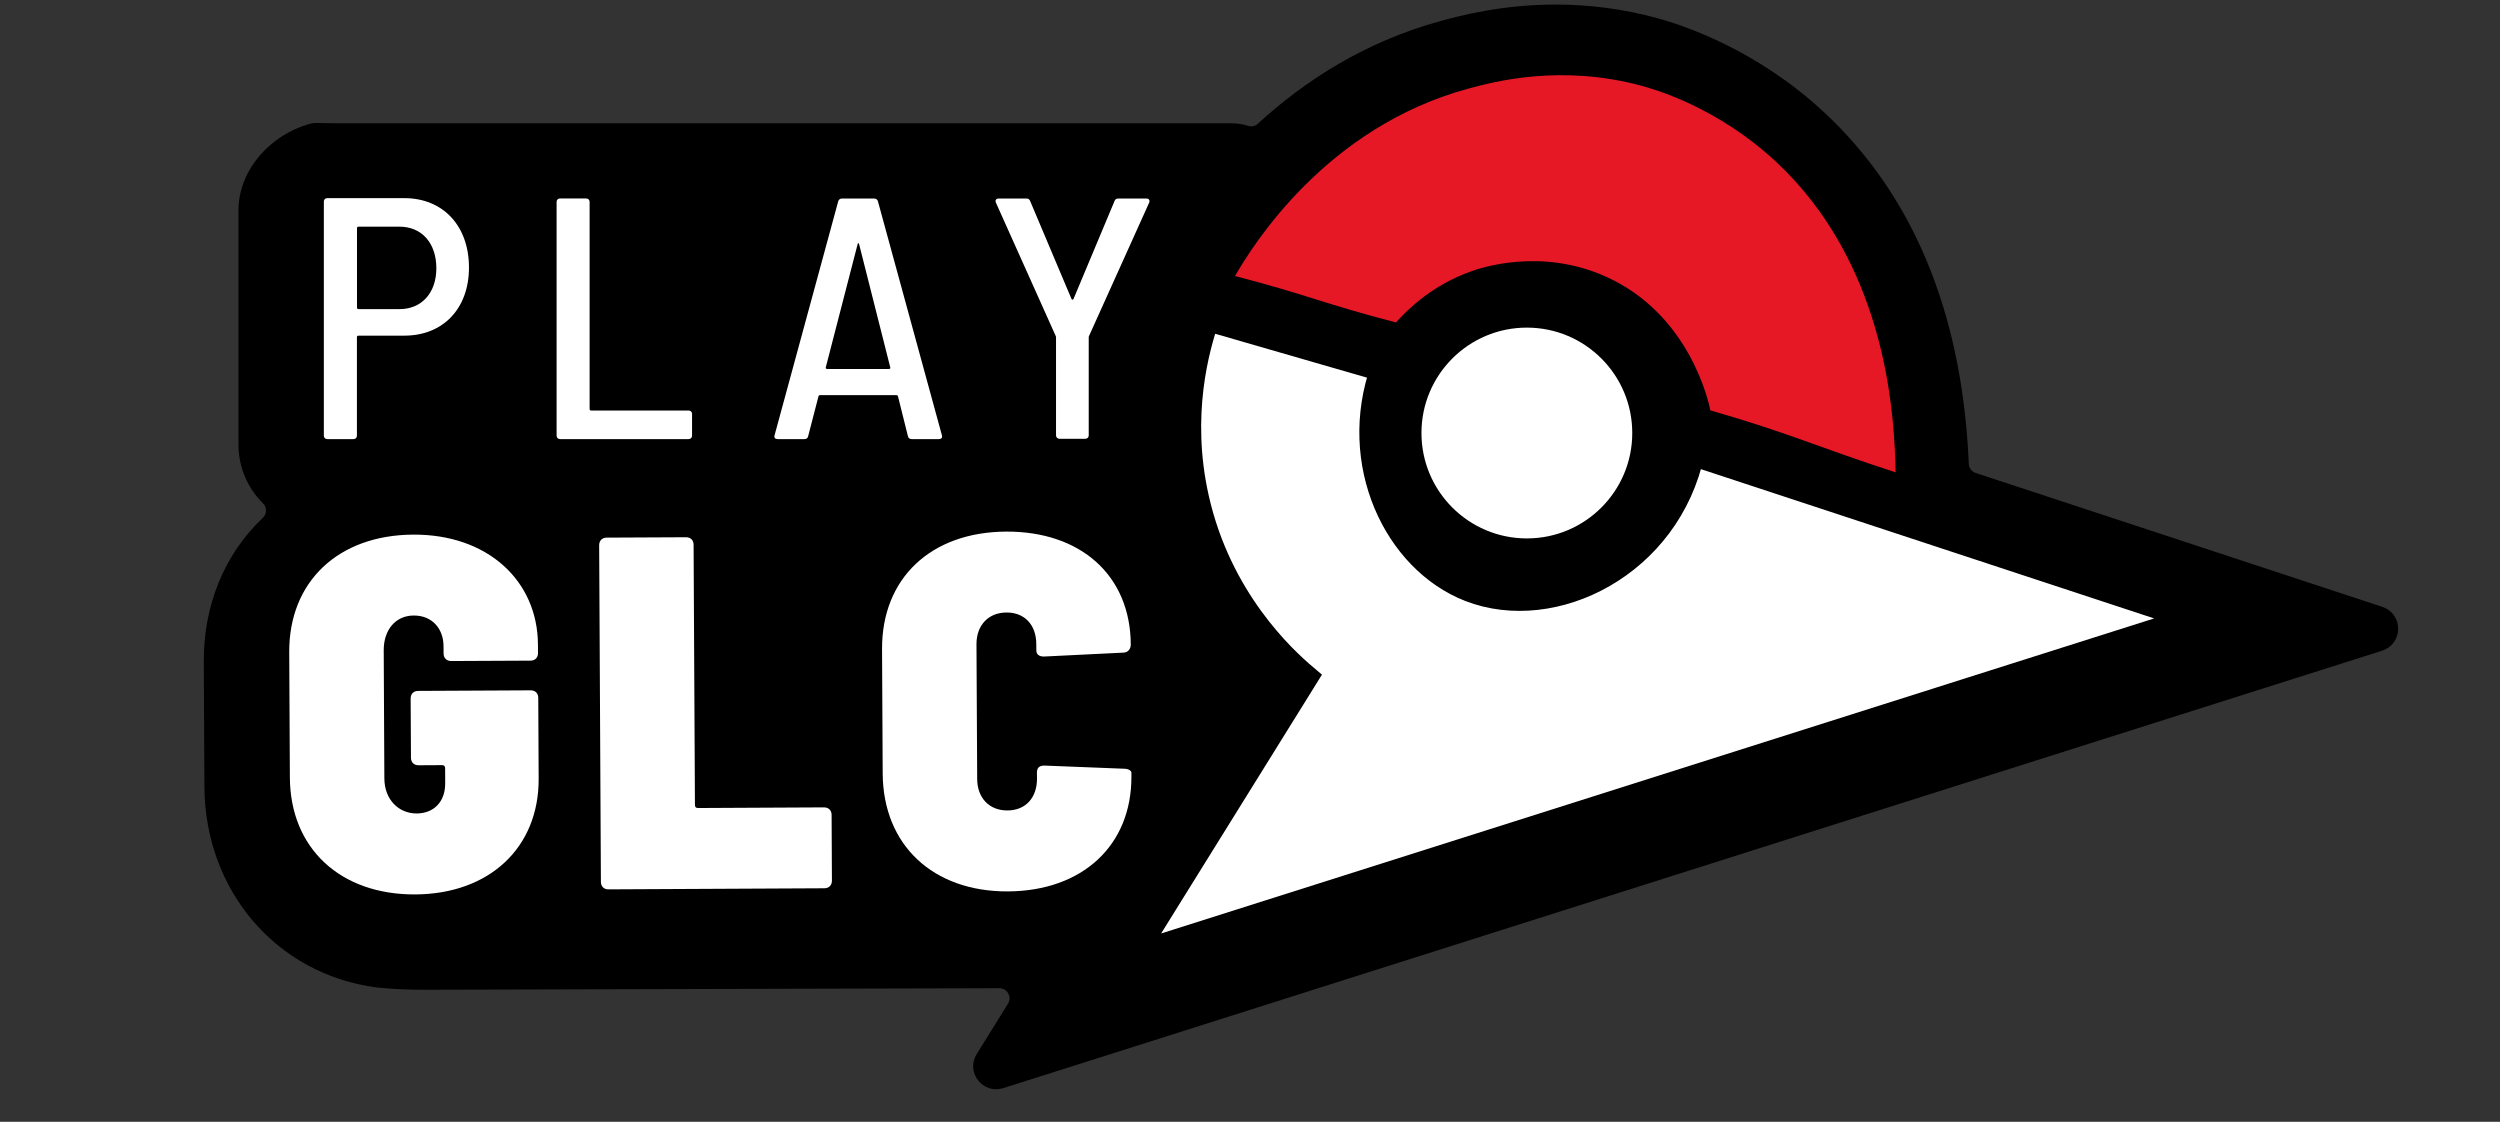 <?xml version="1.0" encoding="utf-8"?>
<!-- Generator: Adobe Illustrator 27.2.0, SVG Export Plug-In . SVG Version: 6.00 Build 0)  -->
<svg version="1.1" xmlns="http://www.w3.org/2000/svg" xmlns:xlink="http://www.w3.org/1999/xlink" x="0px" y="0px"
	 viewBox="0 0 390 175" style="enable-background:new 0 0 390 175;" xml:space="preserve">
<rect x="0" y="0" width="390" height="175" fill="#333333" stroke="none"/>
<style type="text/css">
	.st0{display:none;}
	.st1{display:inline;}
	.st2{stroke:#000000;stroke-width:2;stroke-miterlimit:10;}
	.st3{fill:#FFFFFF;}
	.st4{fill:#FFFFFF;stroke:#000000;stroke-width:4.13;stroke-miterlimit:10;}
	.st5{fill:#E71826;}
	.st6{fill:#FFFFFF;stroke:#000000;stroke-width:4.976;stroke-miterlimit:10;}
	.st7{fill:#FFFFFF;stroke:#FFFFFF;stroke-width:3;stroke-miterlimit:10;}
</style>
<g id="Layer_2" class="st0">
</g>
<g id="Layer_1">
	<path class="st2" d="M371.33,95.62L307.9,74.73c-1.02-0.34-1.73-1.26-1.77-2.34c-0.01-0.35-0.03-0.73-0.05-1.13
		c-1.19-22.6-8.67-40.45-22.23-53.04c-10.33-9.59-21.49-13.33-25.81-14.49c-4.99-1.34-10.15-2.02-15.35-2.02
		c-8.4,0-14.87,1.77-17.64,2.52c-11.84,3.23-21.12,9.36-28.12,15.78c-0.67,0.62-1.61,0.86-2.48,0.59c-0.76-0.24-1.57-0.37-2.42-0.37
		H52.25c-1.09,0-1.73-0.04-2.9-0.05c-0.24,0-0.48,0.03-0.71,0.09c-5.6,1.53-10.44,6.54-10.44,12.58v36.51
		c0,3.31,1.36,6.31,3.55,8.47c1.04,1.03,0.97,2.71-0.1,3.72c-0.01,0.01-0.02,0.01-0.02,0.02c-5.74,5.44-8.88,13.12-8.84,21.65
		l0.1,19.52c0.08,15.6,10.75,28.32,26.05,30.32c0.08,0.01,0.18,0.01,0.26,0.02c2.38,0.25,5.16,0.32,6.62,0.32l90.08-0.24
		c2.03,0,3.26,2.23,2.19,3.95l-4.88,7.86c-1.27,2.04,0.69,4.55,2.98,3.83l215.14-68.25C373.69,99.78,373.71,96.4,371.33,95.62z
		 M132.69,78.14c0.08-0.07,0.16-0.14,0.24-0.21c0.07,0.06,0.14,0.12,0.21,0.19L132.69,78.14z"/>
	<g>
		<path class="st3" d="M45.22,121.28l-0.1-19.52c-0.06-11.05,7.67-18.3,19.35-18.36c11.6-0.06,19.4,7.19,19.45,17.15l0.01,1.33
			c0,0.71-0.46,1.18-1.17,1.18l-12.38,0.06c-0.71,0-1.18-0.47-1.18-1.17l-0.01-1.17c-0.01-2.59-1.67-4.77-4.65-4.76
			c-2.82,0.01-4.69,2.22-4.68,5.43l0.1,19.99c0.02,3.29,2.22,5.47,5.05,5.46c2.59-0.01,4.46-1.75,4.44-4.72l-0.01-2.35
			c0-0.31-0.16-0.47-0.47-0.47l-3.68,0.02c-0.71,0-1.18-0.46-1.18-1.17l-0.05-9.25c0-0.71,0.46-1.18,1.17-1.18l17.56-0.09
			c0.71,0,1.18,0.46,1.18,1.17l0.06,12.62c0.05,10.74-7.67,17.99-19.27,18.05C53.07,139.58,45.27,132.33,45.22,121.28z"/>
		<path class="st3" d="M93.74,137.57l-0.27-52.52c0-0.71,0.47-1.18,1.17-1.18l12.38-0.06c0.71,0,1.18,0.46,1.18,1.17l0.21,40.6
			c0,0.31,0.16,0.47,0.47,0.47l19.67-0.1c0.71,0,1.18,0.47,1.18,1.17l0.05,10.27c0,0.71-0.47,1.18-1.17,1.18l-33.71,0.17
			C94.22,138.75,93.74,138.28,93.74,137.57z"/>
		<path class="st3" d="M137.7,120.65l-0.1-19.36c-0.06-11.13,7.67-18.3,19.35-18.36c11.6-0.06,19.4,6.8,19.45,17.62
			c0,0.71-0.46,1.26-1.17,1.26l-12.38,0.61c-0.71,0-1.18-0.31-1.18-0.94l-0.01-1.02c-0.01-2.98-1.83-4.93-4.65-4.91
			c-2.82,0.01-4.69,1.98-4.68,4.96l0.11,21.01c0.01,2.98,1.91,4.93,4.73,4.91c2.82-0.01,4.61-1.98,4.6-4.96l-0.01-0.94
			c0-0.78,0.39-1.1,1.17-1.1l12.39,0.49c0.71,0,1.18,0.31,1.18,0.62l0,0.55c0.06,10.82-7.67,17.91-19.27,17.97
			C145.56,139.11,137.76,131.86,137.7,120.65z"/>
	</g>
	<g>
		<path class="st4" d="M188.23,49.53l27.63,7.99c-5.25,14.64,2,29.85,13.48,34.31c12.97,5.04,30.86-3.82,34.54-21.3
			c26.29,8.66,52.59,17.32,78.88,25.98l-166.33,52.77l27.1-43.61c-3.46-2.93-13.44-12.16-16.98-27.9
			C183.6,64.69,186.66,54.01,188.23,49.53z"/>
		<path class="st5" d="M266.82,64.02c12.36,3.55,16.63,5.68,28.9,9.67c-0.02-0.58-0.03-1.69-0.11-3.22
			c-0.36-6.85-1.67-29.56-18.6-45.28c-9.14-8.48-18.87-11.26-21.01-11.83c-12.46-3.35-22.71-0.69-27.02,0.49
			c-22.13,6.04-33.5,24.34-36.32,29.21c11.2,2.89,13.92,4.35,25.12,7.24c1.81-2.04,5.62-5.78,11.65-7.95
			c1.53-0.55,10.94-3.77,21.1,0.81C263.55,49.01,266.53,62.61,266.82,64.02z"/>
		<circle class="st6" cx="238.19" cy="67.55" r="18.93"/>
	</g>
	<g>
		<path class="st3" d="M73.16,41.74c0,6.38-4.02,10.62-10.08,10.62h-7.19c-0.11,0-0.21,0.11-0.21,0.21v15.39
			c0,0.32-0.21,0.54-0.54,0.54h-4.08c-0.32,0-0.54-0.21-0.54-0.54V31.45c0-0.32,0.21-0.54,0.54-0.54h12.01
			C69.14,30.91,73.16,35.25,73.16,41.74z M68.07,41.85c0-3.97-2.31-6.49-5.74-6.49h-6.43c-0.11,0-0.21,0.11-0.21,0.21v12.44
			c0,0.11,0.11,0.21,0.21,0.21h6.43C65.76,48.23,68.07,45.71,68.07,41.85z"/>
		<path class="st3" d="M86.83,67.96V31.5c0-0.32,0.21-0.54,0.54-0.54h4.07c0.32,0,0.54,0.21,0.54,0.54v32.33
			c0,0.11,0.11,0.21,0.21,0.21h15.23c0.32,0,0.54,0.21,0.54,0.54v3.38c0,0.32-0.21,0.54-0.54,0.54H87.37
			C87.05,68.5,86.83,68.28,86.83,67.96z"/>
		<path class="st3" d="M141.63,68.02l-1.55-6.22c0-0.11-0.16-0.16-0.27-0.16h-11.85c-0.11,0-0.21,0-0.27,0.16l-1.61,6.22
			c-0.05,0.32-0.27,0.48-0.59,0.48h-4.18c-0.38,0-0.59-0.21-0.48-0.59l9.92-36.46c0.05-0.27,0.27-0.48,0.59-0.48h5.04
			c0.32,0,0.54,0.21,0.59,0.48l9.97,36.46c0.11,0.38-0.11,0.59-0.48,0.59h-4.24C141.9,68.5,141.69,68.34,141.63,68.02z
			 M129.03,57.56h9.65c0.11,0,0.27-0.11,0.21-0.21l-4.88-19.3c-0.05-0.16-0.16-0.16-0.21,0l-4.99,19.3
			C128.76,57.45,128.93,57.56,129.03,57.56z"/>
		<path class="st3" d="M164.74,67.91V52.68c0-0.05,0-0.21-0.05-0.27l-9.33-20.8c-0.16-0.38,0.05-0.64,0.43-0.64h4.34
			c0.27,0,0.48,0.11,0.59,0.43l6.43,15.23c0.05,0.16,0.27,0.16,0.32,0l6.38-15.23c0.11-0.32,0.32-0.43,0.59-0.43h4.4
			c0.38,0,0.59,0.27,0.43,0.64l-9.38,20.8c-0.05,0.05-0.05,0.21-0.05,0.27v15.23c0,0.32-0.21,0.54-0.54,0.54h-4.02
			C164.96,68.44,164.74,68.23,164.74,67.91z"/>
	</g>
</g>
</svg>
